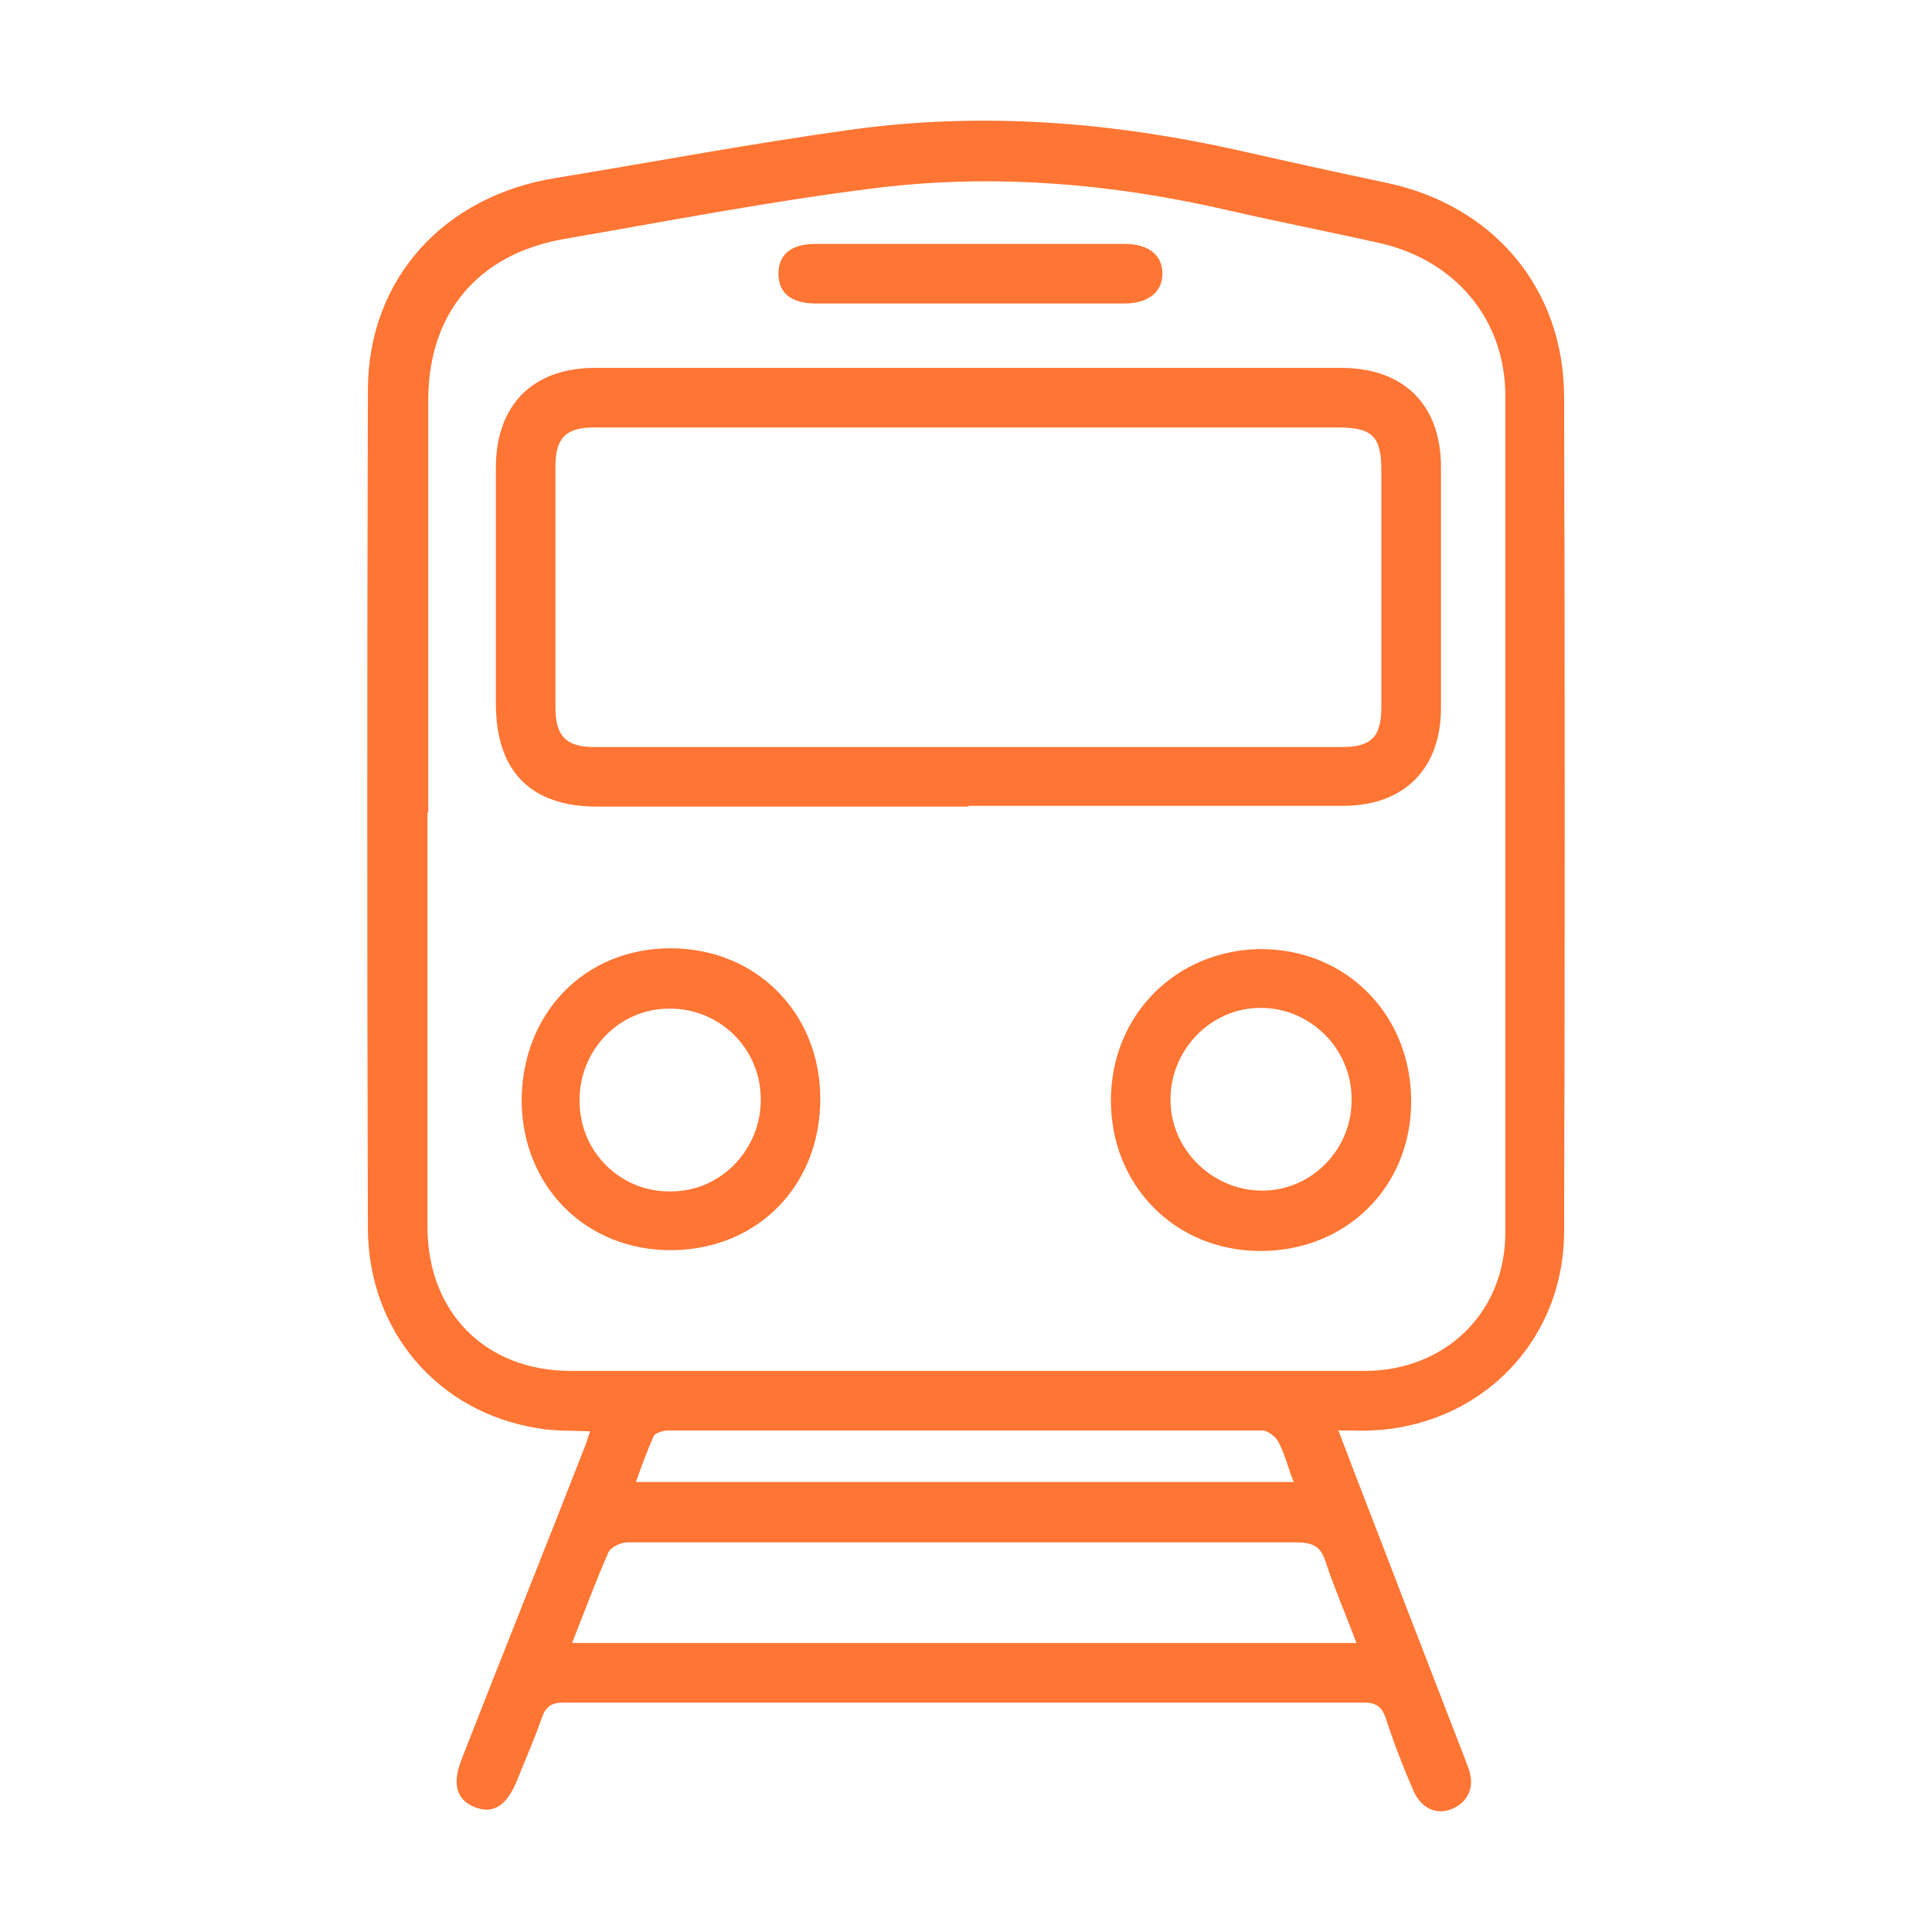 <svg width="24" height="24" viewBox="0 0 24 24" fill="none" xmlns="http://www.w3.org/2000/svg">
<path d="M16.63 17.78C16.91 18.52 17.19 19.23 17.46 19.94C17.71 20.59 17.96 21.23 18.21 21.88C18.22 21.92 18.24 21.95 18.25 21.99C18.32 22.21 18.23 22.39 18.04 22.47C17.85 22.55 17.66 22.47 17.56 22.25C17.43 21.95 17.31 21.64 17.21 21.33C17.16 21.2 17.09 21.15 16.95 21.15C13.63 21.15 10.32 21.15 7 21.15C6.85 21.15 6.78 21.2 6.73 21.34C6.64 21.6 6.53 21.85 6.43 22.1C6.3 22.43 6.13 22.54 5.9 22.45C5.67 22.36 5.61 22.16 5.74 21.84C6.24 20.56 6.75 19.29 7.25 18.01C7.28 17.94 7.3 17.87 7.33 17.78C7.1 17.77 6.88 17.78 6.67 17.74C5.44 17.54 4.58 16.54 4.57 15.27C4.56 11.8 4.56 8.32 4.57 4.85C4.57 3.46 5.52 2.43 6.91 2.21C8.13 2.01 9.35 1.78 10.58 1.61C12.18 1.39 13.77 1.51 15.35 1.86C15.97 2 16.6 2.14 17.22 2.27C18.55 2.55 19.43 3.58 19.43 4.94C19.44 8.39 19.44 11.84 19.43 15.29C19.43 16.75 18.26 17.83 16.8 17.77C16.75 17.77 16.71 17.77 16.62 17.77L16.63 17.78ZM5.31 10.09C5.31 11.81 5.31 13.52 5.31 15.24C5.31 16.3 6.03 17.03 7.09 17.03C10.38 17.03 13.66 17.03 16.95 17.03C17.95 17.03 18.7 16.31 18.7 15.31C18.7 11.85 18.7 8.38 18.7 4.92C18.7 3.96 18.07 3.23 17.14 3.02C16.52 2.88 15.9 2.76 15.29 2.62C13.83 2.28 12.34 2.15 10.85 2.34C9.56 2.5 8.28 2.75 7 2.97C5.93 3.16 5.32 3.9 5.32 4.97C5.32 6.68 5.32 8.39 5.32 10.1L5.31 10.09ZM7.11 20.41H16.85C16.72 20.06 16.58 19.74 16.47 19.41C16.41 19.21 16.31 19.16 16.1 19.16C13.76 19.16 11.42 19.16 9.08 19.16C8.65 19.16 8.22 19.16 7.79 19.16C7.71 19.16 7.59 19.22 7.56 19.28C7.4 19.64 7.27 20 7.11 20.4V20.41ZM16.07 18.41C16 18.23 15.96 18.06 15.88 17.91C15.85 17.85 15.75 17.77 15.68 17.77C13.22 17.77 10.76 17.77 8.3 17.77C8.24 17.77 8.14 17.8 8.12 17.84C8.04 18.02 7.97 18.21 7.9 18.41H16.06H16.07Z" fill="#FF7533"/>
<path d="M12.03 10.02C10.49 10.02 8.96 10.02 7.42 10.02C6.59 10.02 6.16 9.58 6.16 8.74C6.16 7.76 6.16 6.79 6.16 5.81C6.16 5.03 6.62 4.57 7.39 4.57C10.48 4.57 13.57 4.57 16.66 4.57C17.44 4.57 17.9 5.03 17.9 5.8C17.9 6.8 17.9 7.8 17.9 8.8C17.9 9.55 17.44 10.01 16.69 10.01C15.14 10.01 13.58 10.01 12.03 10.01V10.02ZM12.04 5.31C10.49 5.31 8.94 5.31 7.38 5.31C7.03 5.31 6.9 5.44 6.9 5.79C6.9 6.79 6.9 7.79 6.9 8.79C6.9 9.14 7.03 9.28 7.38 9.28C10.48 9.28 13.57 9.28 16.67 9.28C17.04 9.28 17.16 9.15 17.16 8.78C17.16 7.8 17.16 6.83 17.16 5.85C17.16 5.42 17.05 5.31 16.62 5.31H12.03H12.04Z" fill="#FF7533"/>
<path d="M15.66 15.54C14.6 15.54 13.8 14.73 13.8 13.67C13.8 12.61 14.61 11.8 15.66 11.79C16.73 11.79 17.53 12.61 17.53 13.68C17.53 14.75 16.72 15.54 15.66 15.54ZM16.79 13.65C16.79 13.03 16.28 12.52 15.66 12.52C15.04 12.52 14.54 13.04 14.54 13.66C14.54 14.28 15.06 14.79 15.68 14.79C16.3 14.79 16.8 14.27 16.79 13.65Z" fill="#FF7533"/>
<path d="M10.19 13.65C10.19 14.73 9.41 15.52 8.35 15.53C7.29 15.54 6.49 14.75 6.48 13.68C6.48 12.59 7.26 11.78 8.33 11.78C9.39 11.78 10.19 12.58 10.19 13.65ZM8.34 14.8C8.96 14.8 9.46 14.27 9.45 13.65C9.45 13.02 8.93 12.52 8.31 12.53C7.69 12.53 7.19 13.05 7.2 13.68C7.2 14.31 7.71 14.81 8.33 14.8H8.34Z" fill="#FF7533"/>
<path d="M12.02 3.77C11.39 3.77 10.76 3.77 10.13 3.77C9.83 3.77 9.67 3.64 9.67 3.4C9.67 3.16 9.83 3.03 10.13 3.03C11.41 3.03 12.69 3.03 13.97 3.03C14.27 3.03 14.44 3.17 14.44 3.4C14.44 3.63 14.26 3.77 13.97 3.77C13.32 3.77 12.68 3.77 12.03 3.77H12.02Z" fill="#FF7533"/>
</svg>

